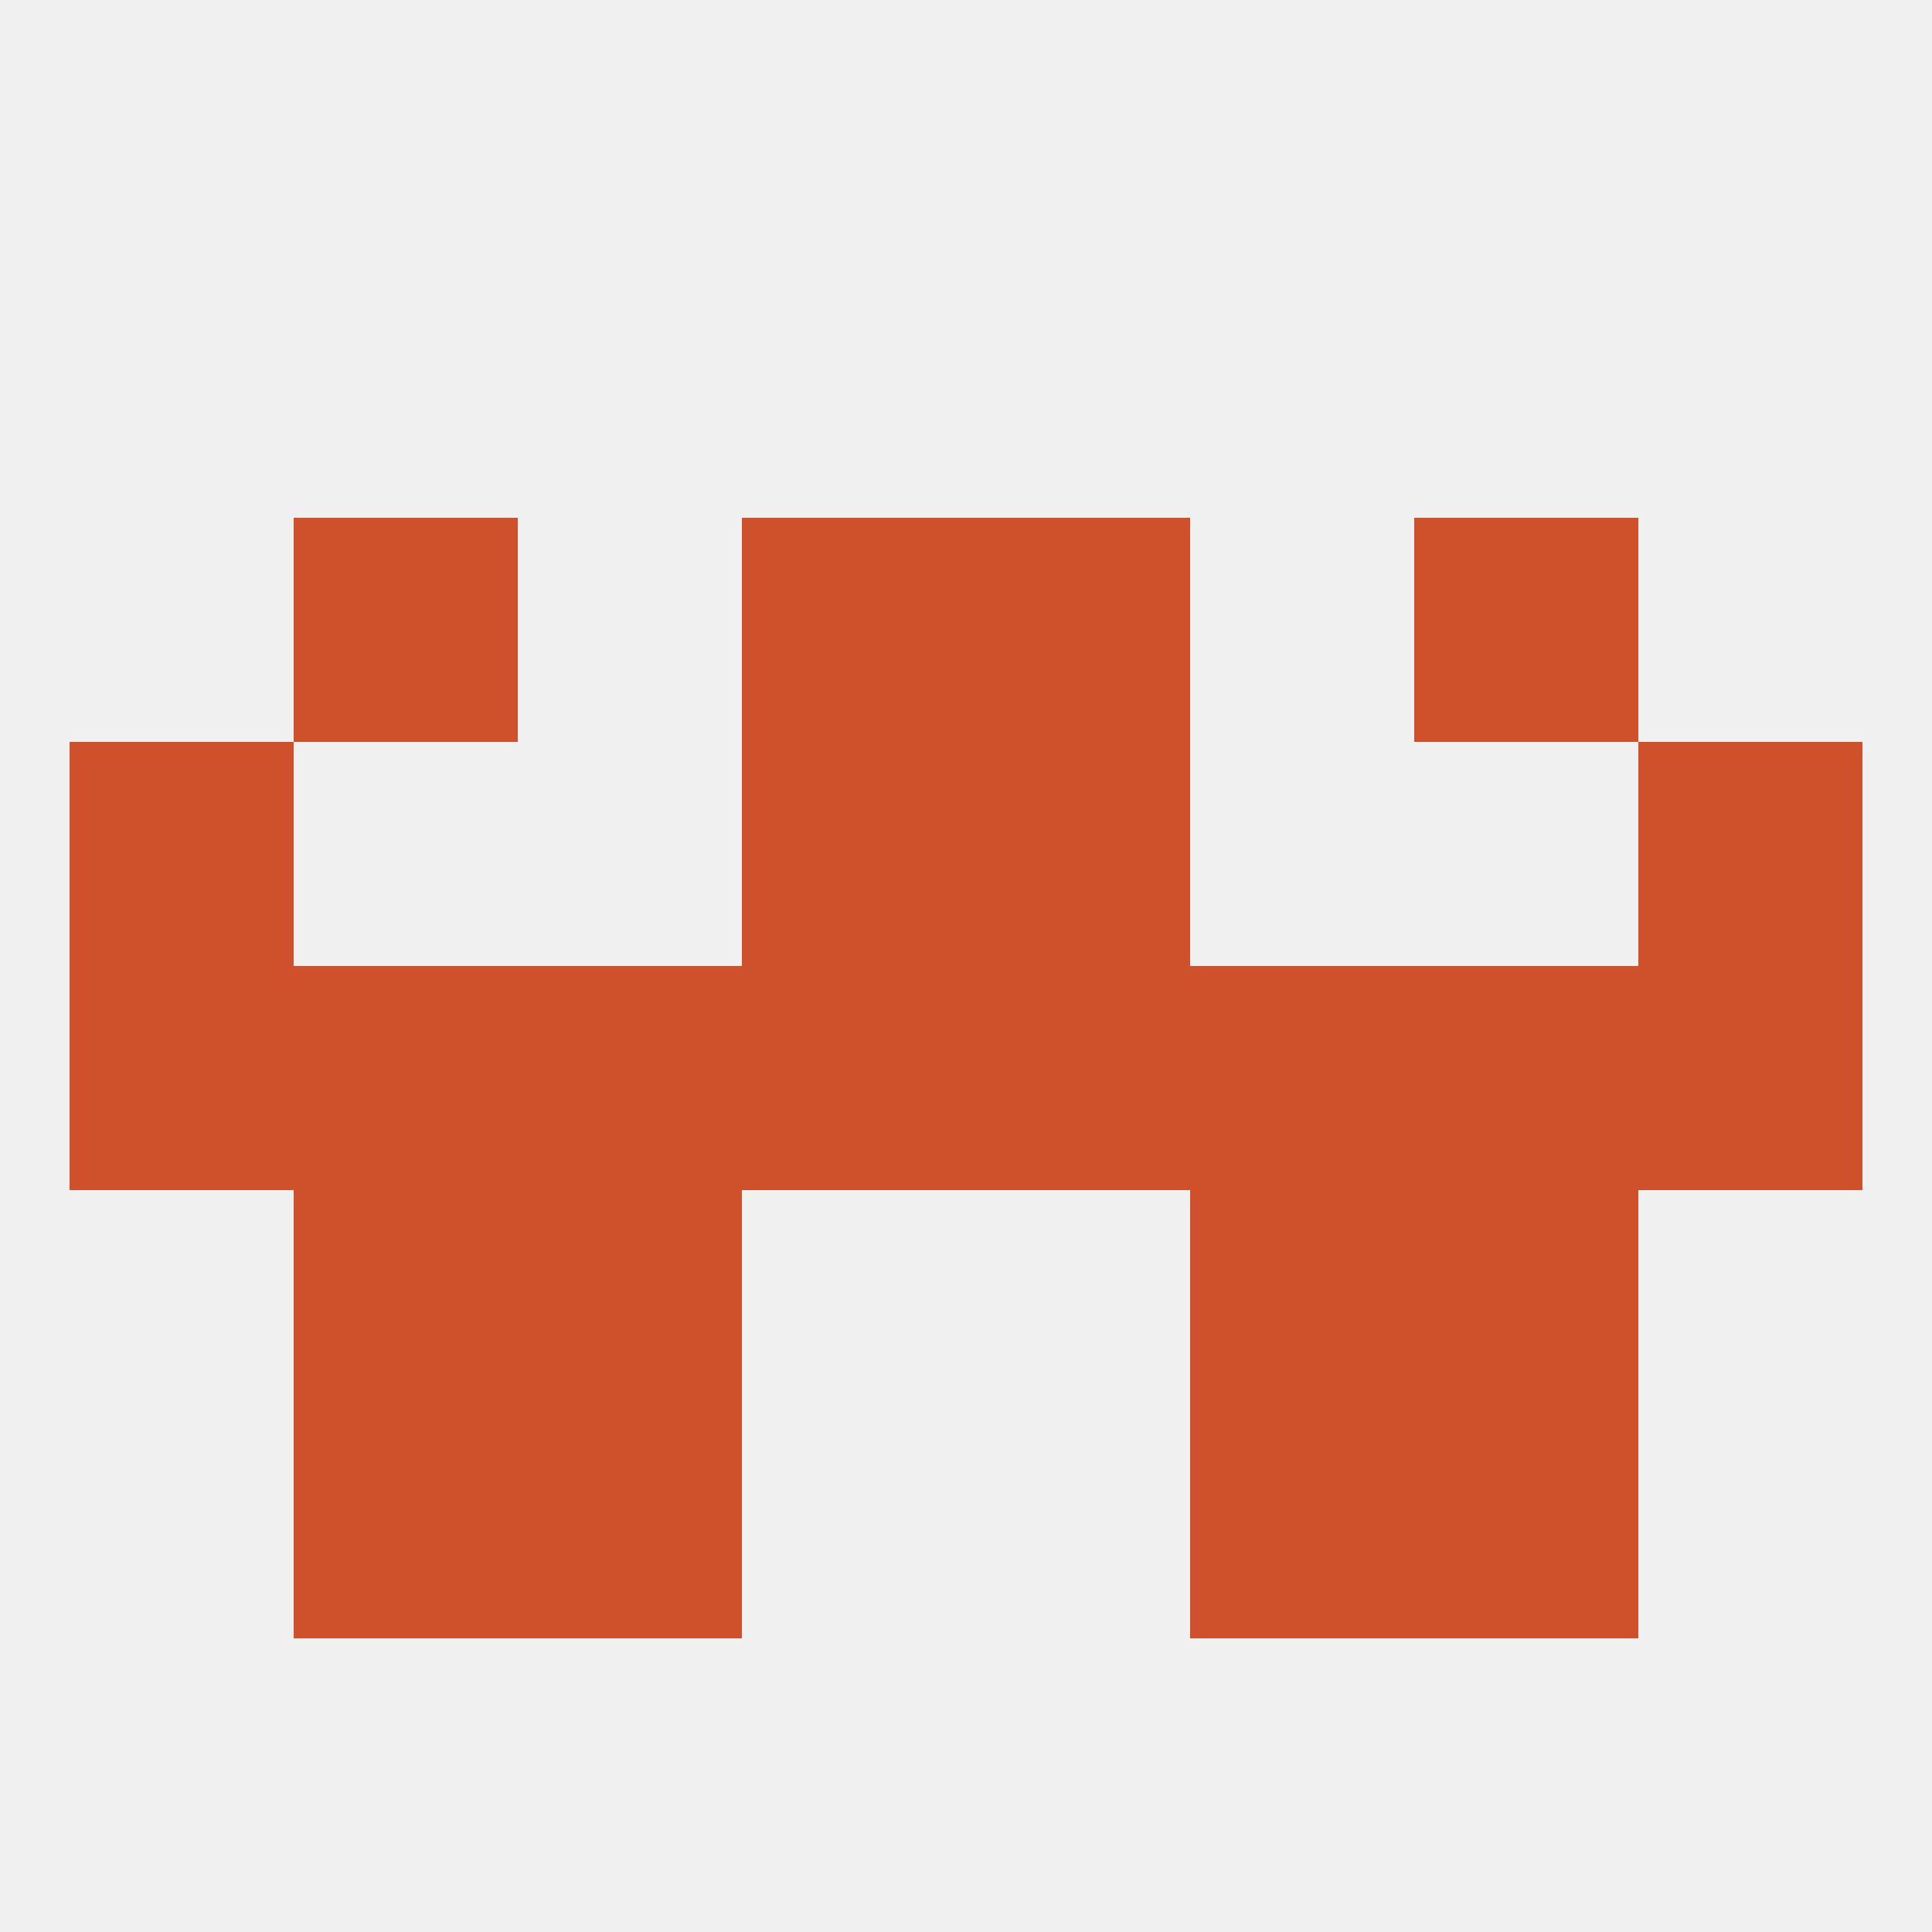 
<!--   <?xml version="1.0"?> -->
<svg version="1.1" baseprofile="full" xmlns="http://www.w3.org/2000/svg" xmlns:xlink="http://www.w3.org/1999/xlink" xmlns:ev="http://www.w3.org/2001/xml-events" width="250" height="250" viewBox="0 0 250 250" >
	<rect width="100%" height="100%" fill="rgba(240,240,240,255)"/>

	<rect x="38" y="183" width="29" height="29" fill="rgba(206,81,43,255)"/>
	<rect x="183" y="183" width="29" height="29" fill="rgba(206,81,43,255)"/>
	<rect x="67" y="183" width="29" height="29" fill="rgba(206,81,43,255)"/>
	<rect x="154" y="183" width="29" height="29" fill="rgba(206,81,43,255)"/>
	<rect x="154" y="125" width="29" height="29" fill="rgba(206,81,43,255)"/>
	<rect x="9" y="125" width="29" height="29" fill="rgba(206,81,43,255)"/>
	<rect x="212" y="125" width="29" height="29" fill="rgba(206,81,43,255)"/>
	<rect x="96" y="125" width="29" height="29" fill="rgba(206,81,43,255)"/>
	<rect x="125" y="125" width="29" height="29" fill="rgba(206,81,43,255)"/>
	<rect x="38" y="125" width="29" height="29" fill="rgba(206,81,43,255)"/>
	<rect x="183" y="125" width="29" height="29" fill="rgba(206,81,43,255)"/>
	<rect x="67" y="125" width="29" height="29" fill="rgba(206,81,43,255)"/>
	<rect x="9" y="96" width="29" height="29" fill="rgba(206,81,43,255)"/>
	<rect x="212" y="96" width="29" height="29" fill="rgba(206,81,43,255)"/>
	<rect x="96" y="96" width="29" height="29" fill="rgba(206,81,43,255)"/>
	<rect x="125" y="96" width="29" height="29" fill="rgba(206,81,43,255)"/>
	<rect x="96" y="67" width="29" height="29" fill="rgba(206,81,43,255)"/>
	<rect x="125" y="67" width="29" height="29" fill="rgba(206,81,43,255)"/>
	<rect x="38" y="67" width="29" height="29" fill="rgba(206,81,43,255)"/>
	<rect x="183" y="67" width="29" height="29" fill="rgba(206,81,43,255)"/>
	<rect x="38" y="154" width="29" height="29" fill="rgba(206,81,43,255)"/>
	<rect x="183" y="154" width="29" height="29" fill="rgba(206,81,43,255)"/>
	<rect x="67" y="154" width="29" height="29" fill="rgba(206,81,43,255)"/>
	<rect x="154" y="154" width="29" height="29" fill="rgba(206,81,43,255)"/>
</svg>